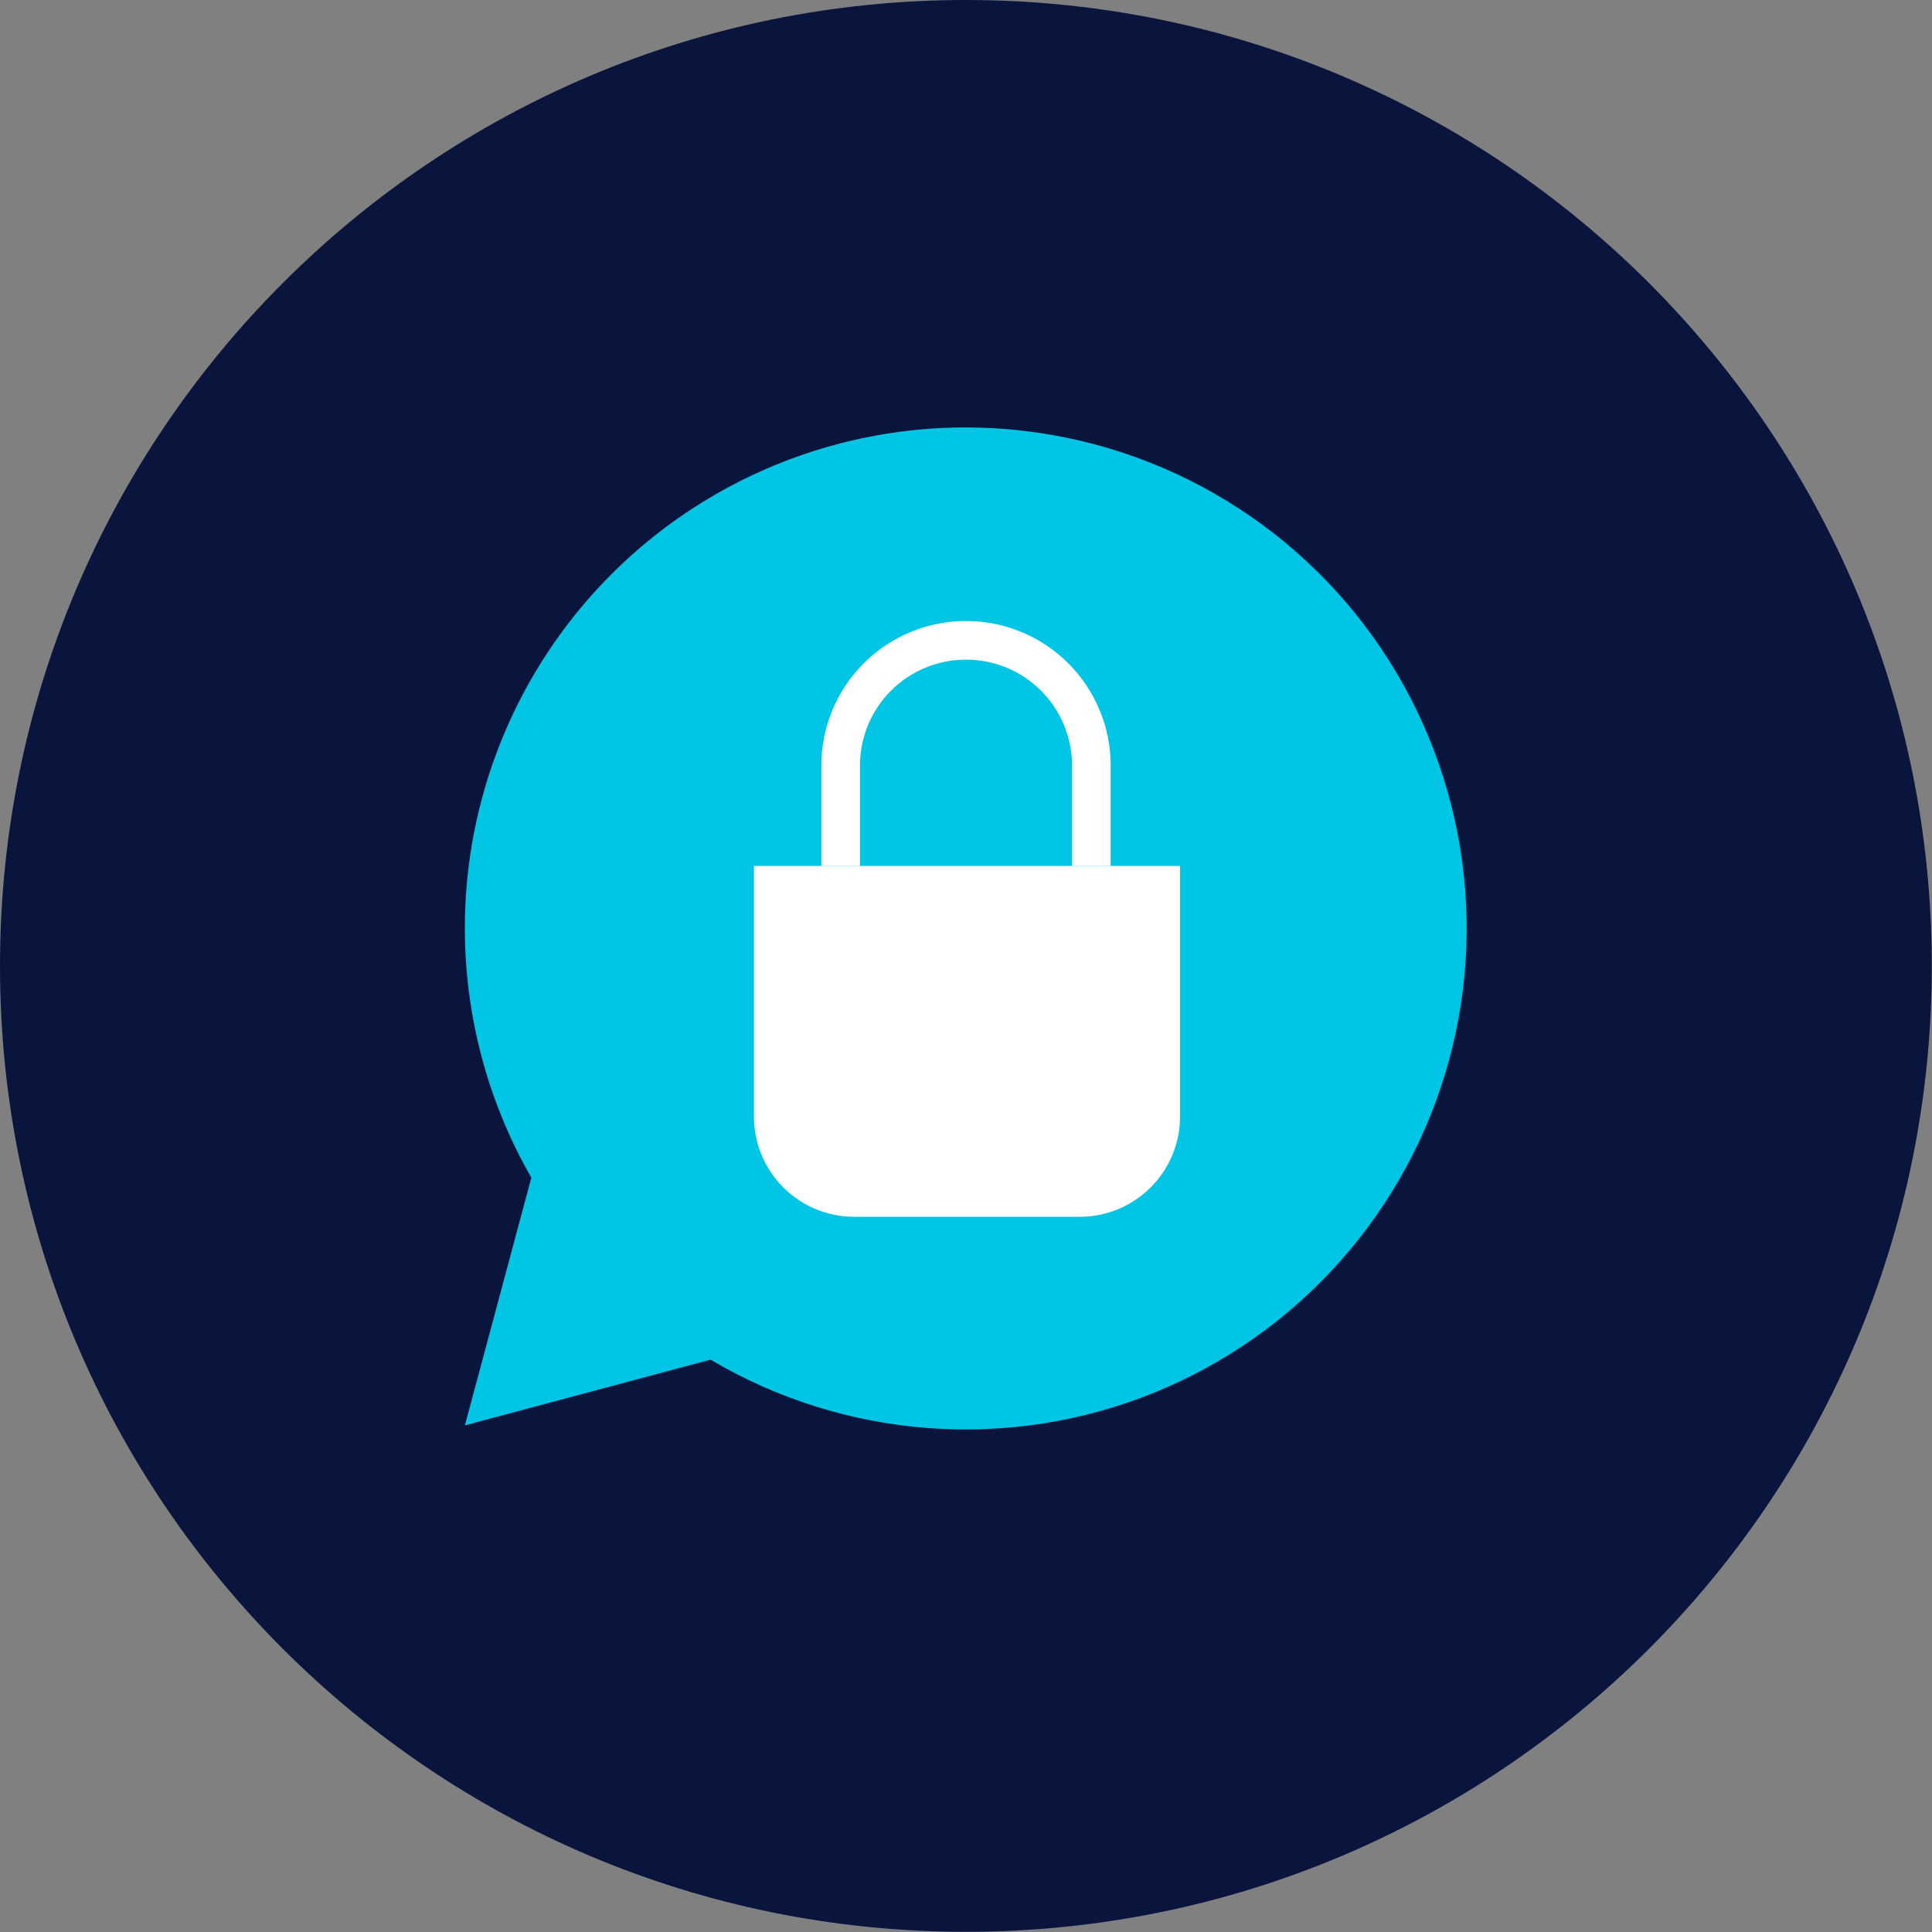 <svg width="100" height="100" viewBox="0 0 100 100" fill="none" xmlns="http://www.w3.org/2000/svg">
<rect x="0" y="0" width="100" height="100" fill="#808080" stroke="none"/>
<path d="M49.995 99.99C77.607 99.99 99.99 77.607 99.99 49.995C99.99 22.384 77.607 0 49.995 0C22.384 0 0 22.384 0 49.995C0 77.607 22.384 99.99 49.995 99.99Z" fill="#09153D"/>
<path fill-rule="evenodd" clip-rule="evenodd" d="M50.005 22.124C45.458 22.12 40.99 23.313 37.049 25.582C33.109 27.85 29.834 31.116 27.554 35.05C25.274 38.984 24.07 43.449 24.061 47.996C24.052 52.543 25.239 57.012 27.503 60.956L24.063 73.777L36.777 70.375C40.21 72.406 44.065 73.618 48.042 73.917C52.02 74.216 56.012 73.593 59.709 72.097C63.407 70.601 66.71 68.272 69.36 65.292C72.011 62.312 73.939 58.76 74.993 54.913C76.048 51.067 76.201 47.029 75.441 43.113C74.68 39.198 73.027 35.511 70.609 32.338C68.192 29.166 65.075 26.594 61.501 24.822C57.928 23.051 53.994 22.128 50.005 22.124Z" fill="#00C5E5"/>
<path d="M55.839 62.981H44.21C43.528 62.981 42.853 62.846 42.224 62.585C41.594 62.324 41.022 61.941 40.541 61.459C40.059 60.976 39.677 60.404 39.417 59.774C39.157 59.144 39.024 58.468 39.025 57.787V44.82H61.082V57.787C61.082 58.473 60.946 59.152 60.682 59.785C60.418 60.419 60.031 60.994 59.543 61.477C59.056 61.96 58.477 62.341 57.842 62.599C57.206 62.858 56.525 62.987 55.839 62.981Z" fill="white"/>
<path d="M43.513 44.82V39.626C43.513 38.774 43.681 37.93 44.007 37.143C44.334 36.355 44.812 35.64 45.415 35.038C46.018 34.436 46.734 33.959 47.522 33.633C48.309 33.308 49.153 33.141 50.005 33.143V33.143C51.725 33.143 53.374 33.826 54.59 35.042C55.806 36.257 56.489 37.906 56.489 39.626V44.82" stroke="white" stroke-width="2" stroke-miterlimit="10"/>
</svg>
